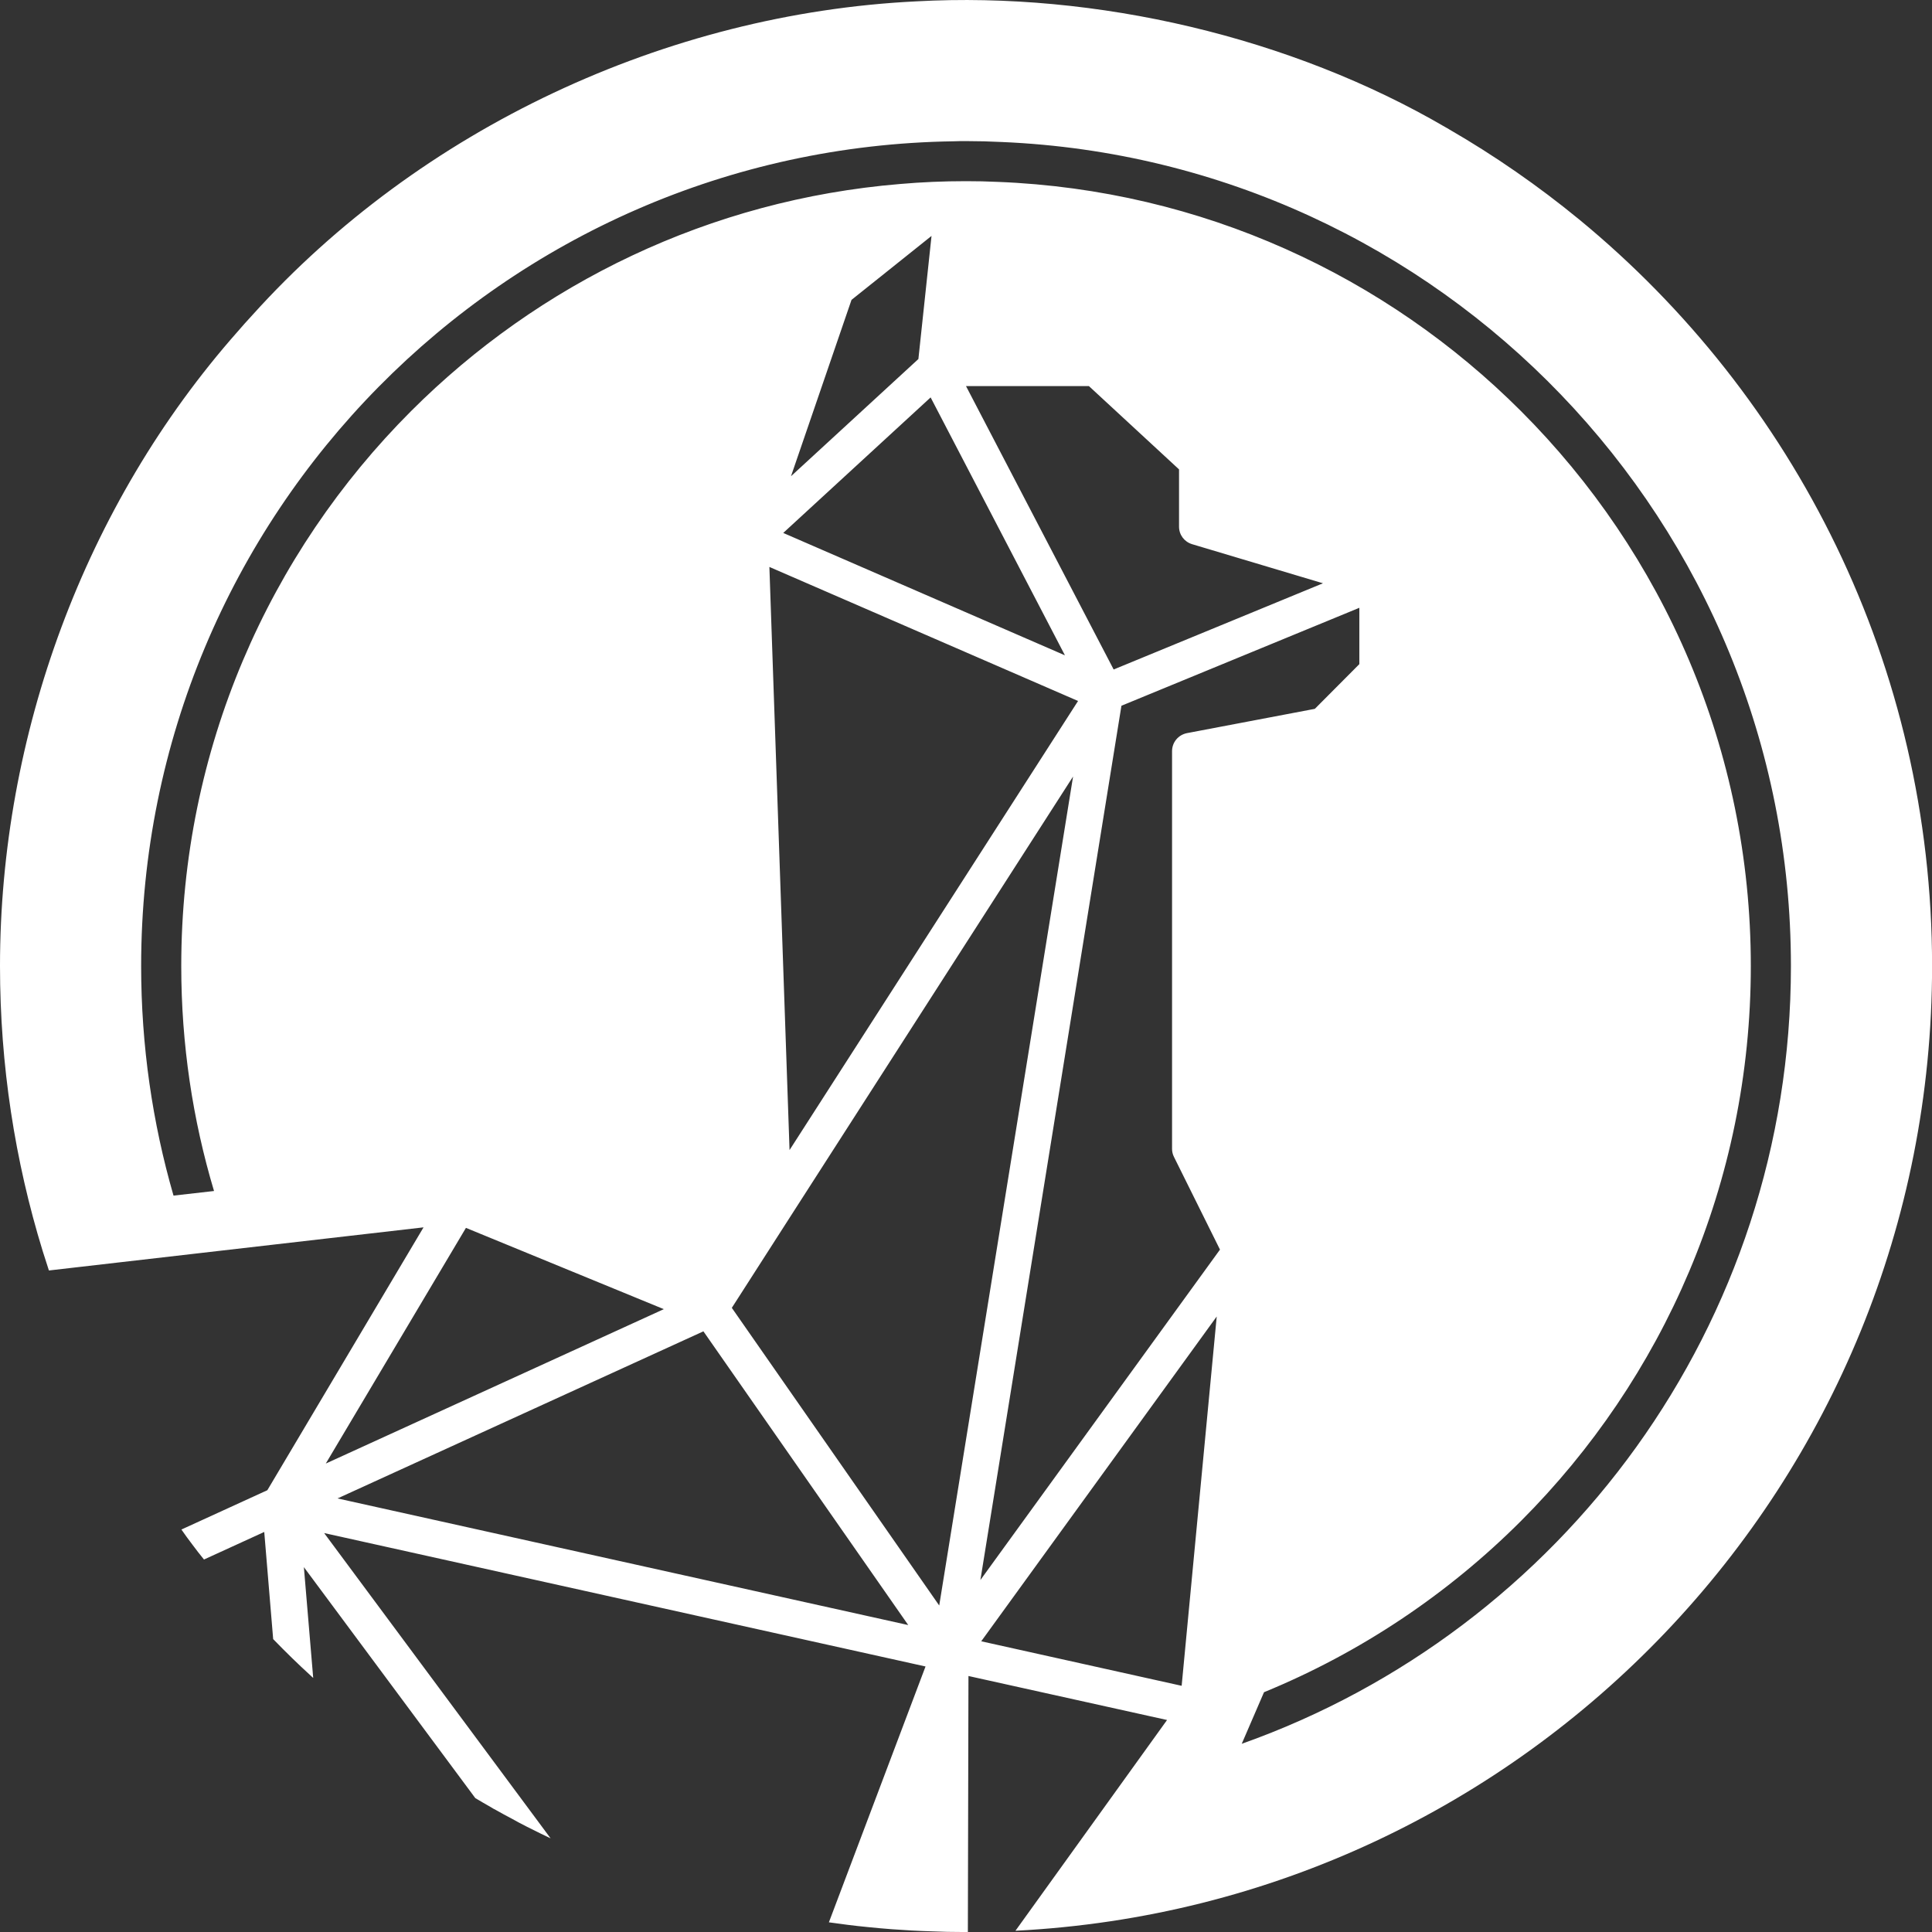 <?xml version="1.0" encoding="UTF-8"?>
<svg id="Ebene_1" data-name="Ebene 1" xmlns="http://www.w3.org/2000/svg" viewBox="0 0 487 487.01">
  <rect x="0" y="0" width="487" height="487.01" fill="#333333" stroke="none"/>
  <defs>
    <style>
      .cls-1 {
        fill: #ffffff;
      }
    </style>
  </defs>
  <polygon class="cls-1" points="243.5 336.6 243.5 336.6 243.5 336.6 243.5 336.6"/>
  <path class="cls-1" d="m398,55.27c-10.16-8.34-21.33-16.1-32.72-22.67-.3-.2-.61-.35-.91-.53C325.45,9.36,276.4-2.16,230.97.34c-63.07,3.08-125.01,32.09-167.34,79.07-1.29,1.39-2.55,2.8-3.77,4.22C21.3,127.27,0,185.39,0,243.51c0,24.99,3.77,49.12,10.76,71.84.51,1.64,1.04,3.26,1.57,4.9l94.43-10.87-39.37,66.26-21.66,9.91c.88,1.29,1.82,2.55,2.78,3.82.93,1.26,1.9,2.5,2.91,3.74l15.19-6.95,2.25,27.01c3.08,3.18,6.24,6.27,9.53,9.27.18.18.35.35.56.51l-2.35-27.92,43.21,58.22c1.26.76,2.58,1.52,3.87,2.25.43.28.88.53,1.34.76,1.29.73,2.58,1.44,3.89,2.12,1.29.73,2.6,1.42,3.94,2.1,1.16.58,2.35,1.19,3.56,1.77.78.38,1.57.76,2.38,1.14l-57.08-76.95,151.59,33.63-24.36,64.49c1.57.23,3.13.43,4.7.63,1.72.23,3.46.4,5.21.58,1.97.2,3.94.38,5.94.53,3.29.25,6.62.43,9.96.53,1.34.05,2.65.1,3.99.13,1.59.03,3.18.05,4.78.05h.45l.15-64.54,50.06,11.09-38.21,53.12s.05.03.08,0c128.65-6.52,230.97-112.88,230.97-243.17,0-75.83-34.67-143.56-89-188.23ZM117.45,309.51l49.88,20.49-85.21,38.92,35.33-59.41Zm-32.37,68.2l92.23-42.12,51.63,74.04-143.86-31.92Zm151.67,26.99l-52.28-75.03,14.33-22.34,71.69-111.59-33.74,208.96Zm-2.17-304.53l33.86,65.02-71.01-30.85,37.15-34.16Zm-35.18,19.84l15.24-44.42,20.17-16.12-3.31,31.03-32.09,29.52Zm101.08,17.16l33,9.86-52.76,21.73-37.22-71.44h30.98l22.72,21v14.43c0,2.05,1.31,3.82,3.29,4.42Zm-28.73,39.52l-72.73,113.21-5.08-146.99,77.81,33.79Zm26.1,248.25l-50.51-11.22,59.36-81.87-8.84,93.09Zm-50.72-26.66l35.55-220.38,59.97-24.69v14.2l-11.22,11.27-32.22,6.12c-2.2.43-3.77,2.32-3.77,4.55v100.22c0,.73.15,1.39.48,2.05l11.6,23.37-60.39,83.29Zm65.88,41.27l5.61-12.99c24.41-10.01,46.4-24.79,64.77-43.16,35.81-35.83,57.94-85.26,57.94-139.89s-22.14-104.09-57.94-139.89c-34.04-34.04-80.41-55.75-131.88-57.77-2.65-.13-5.33-.18-8.01-.18-5.58,0-11.14.23-16.6.71-48.01,3.97-91.12,25.09-123.27,57.24-35.81,35.81-57.94,85.24-57.94,139.89,0,19.71,2.88,38.74,8.26,56.71l-10.21,1.16c-5.31-18.37-8.16-37.78-8.16-57.87,0-113.79,91.4-206.25,204.79-207.89,1.04-.05,2.07-.05,3.13-.05,3.03,0,6.06.08,9.07.23,110.63,4.73,198.87,95.9,198.87,207.72,0,90.47-57.77,167.44-138.43,196.04Z"/>
</svg>